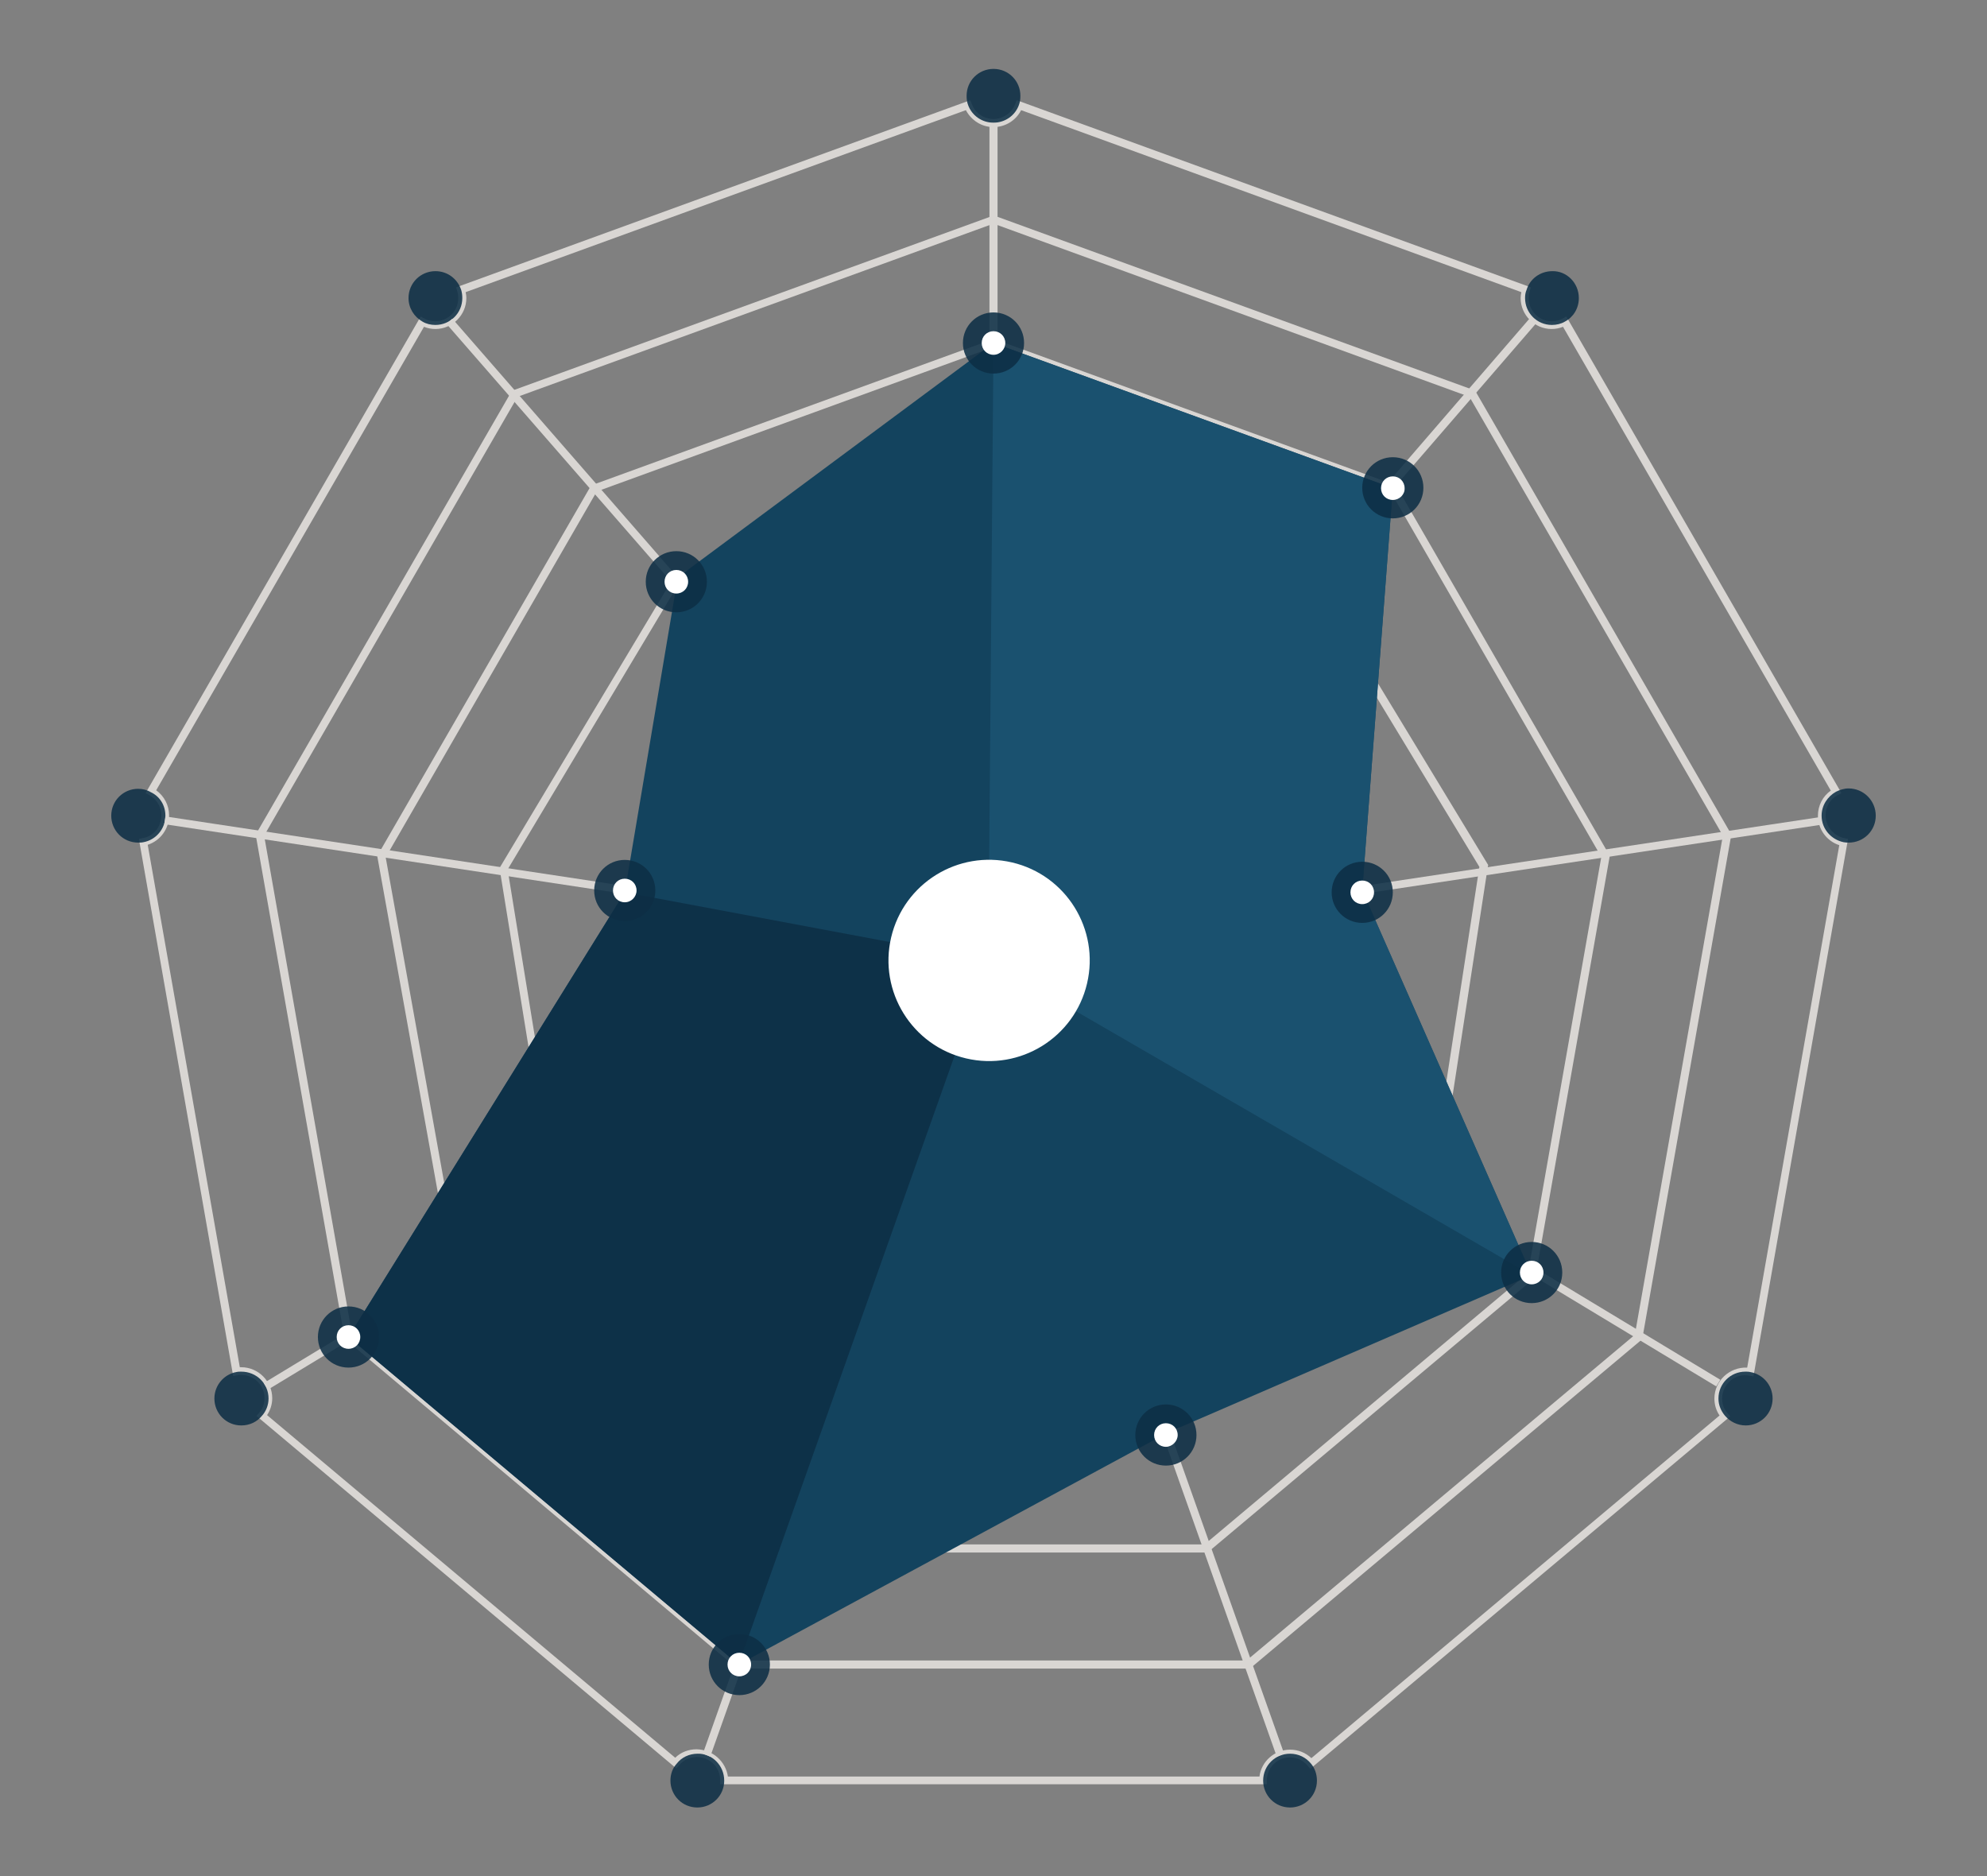 <?xml version="1.0" encoding="utf-8"?> <svg xmlns="http://www.w3.org/2000/svg" xmlns:xlink="http://www.w3.org/1999/xlink" version="1.1" id="Слой_1" x="0px" y="0px" viewBox="0 0 539.4 509.3" style="enable-background:new 0 0 539.4 509.3;" xml:space="preserve"><rect x="0" y="0" width="539.4" height="509.3" fill="#808080" stroke="none"/> <style type="text/css"> .st0{opacity:0.24;} .st1{fill:#C0D3DC;} .st2{fill:none;stroke:#1A78AA;stroke-width:6;stroke-miterlimit:10;} .st3{fill:none;stroke:#A81C6D;stroke-width:6;stroke-linecap:round;stroke-miterlimit:10;} .st4{fill:none;stroke:#A81C6D;stroke-width:6;stroke-linecap:round;stroke-miterlimit:10;stroke-dasharray:20.623,15.467;} .st5{fill:none;stroke:#A81C6D;stroke-width:6;stroke-linecap:round;stroke-miterlimit:10;stroke-dasharray:21.73,16.298;} .st6{fill:none;stroke:#A81C6D;stroke-width:6;stroke-linecap:round;stroke-miterlimit:10;stroke-dasharray:19.198,14.399;} .st7{fill:none;stroke:#A81C6D;stroke-width:6;stroke-linecap:round;stroke-miterlimit:10;stroke-dasharray:17.443,13.082;} .st8{opacity:0.6;} .st9{opacity:0.871;fill:#C0D3DC;} .st10{opacity:0.871;fill:#0D2E45;} .st11{fill:#1A78AA;} .st12{fill:#166A8F;} .st13{fill:#92C1D6;} .st14{fill:#78AEC1;} .st15{fill:#86CFE3;} .st16{fill:#DCE8F2;} .st17{fill:#D9D6D3;} .st18{opacity:0.871;} .st19{fill:#0D2E45;} .st20{fill:none;stroke:#D9D6D3;stroke-miterlimit:10;} .st21{fill:#13435E;} .st22{opacity:0.871;fill:#1C5372;} .st23{fill:#FFFFFF;} .st24{fill:#178186;} .st25{fill:#126969;} .st26{fill:#27A9A5;} </style> <g> <g> <g> <g> <g> <g> <g> <path class="st17" d="M343.9,484.3H195.5v-1.1c0-3.5-2.8-6.3-6.3-6.3c-1.9,0-3.7,0.8-4.9,2.3l-0.7,0.8l-114-95.7l0.7-0.8 c1-1.1,1.5-2.5,1.5-4c0-3.5-2.8-6.3-6.3-6.3c-0.4,0-0.8,0-1.1,0.1l-1.1,0.2L37.7,227.7l1-0.2c3-0.5,5.1-3.1,5.1-6.2 c0-2.3-1.3-4.4-3.3-5.5l-1-0.5l74.7-129.4l0.9,0.5c0.9,0.5,2,0.8,3,0.8c3.5,0,6.3-2.8,6.3-6.3c0-0.6-0.1-1.3-0.3-1.9l-0.3-1 l139.6-50.8l0.4,1c0.9,2.5,3.3,4.1,5.9,4.1c2.6,0,5-1.7,5.9-4.1l0.4-1L415.6,78l-0.3,1c-0.2,0.6-0.3,1.3-0.3,1.9 c0,3.5,2.8,6.3,6.3,6.3c1.1,0,2.1-0.3,3-0.8l0.9-0.5l74.7,129.4l-1,0.5c-2.1,1.1-3.3,3.2-3.3,5.5c0,3,2.2,5.6,5.1,6.2l1,0.2 l-0.2,1L476,373.6l-1.1-0.2c-3.8-0.8-7.4,2.3-7.4,6.2c0,1.5,0.5,2.9,1.5,4l0.7,0.8l-0.8,0.7l-113.2,95l-0.7-0.8 c-1.2-1.5-3-2.3-4.8-2.3c-3.5,0-6.3,2.8-6.3,6.3V484.3z M197.6,482.2h144.3c0.5-4.1,4.1-7.3,8.3-7.3c2.2,0,4.2,0.8,5.8,2.3 l110.8-93c-0.9-1.3-1.4-2.9-1.4-4.6c0-4.8,4.1-8.6,8.9-8.4l25-141.8c-3.4-1.1-5.8-4.3-5.8-8c0-2.7,1.3-5.3,3.5-6.8 L424.3,88.7c-1,0.4-2,0.6-3.1,0.6c-4.6,0-8.4-3.8-8.4-8.4c0-0.5,0.1-1.1,0.2-1.6L277.2,29.9c-1.4,2.8-4.3,4.6-7.5,4.6 c-3.2,0-6-1.8-7.5-4.6L126.4,79.3c0.1,0.5,0.2,1,0.2,1.6c0,4.6-3.8,8.4-8.4,8.4c-1.1,0-2.1-0.2-3.1-0.6L42.4,214.5 c2.2,1.6,3.5,4.1,3.5,6.8c0,3.7-2.4,6.9-5.8,8l25,141.8c0.1,0,0.3,0,0.4,0c4.6,0,8.4,3.8,8.4,8.4c0,1.7-0.5,3.2-1.4,4.6 l110.8,93c1.5-1.5,3.6-2.3,5.8-2.3C193.5,474.9,197,478.1,197.6,482.2z"></path> </g> <g> <g> <path class="st17" d="M327.8,421.4H211.6l-0.3-0.3l-88.5-75.5l-20.4-113.3l0.2-0.3l57.9-100.3l0.4-0.1l108.8-39.6l0.4,0.1 l108.8,39.6l0.2,0.3L437,232.3l-20.2,114.4L327.8,421.4z M212.4,419.2H327l87.8-73.7l19.9-112.9l-57.3-99.3L269.7,94.2 L162,133.4l-57.3,99.3l20.1,111.8L212.4,419.2z"></path> </g> </g> <g> <g> <g> <path class="st17" d="M317.5,389.9h-95.7l-71.1-61.2l-15.1-93.1l47.8-79.8l0.4-0.1l86-30.1l86,29.8l0.2,0.3l48,79.1 l-0.1,0.4l-14.2,92.2l-0.3,0.3L317.5,389.9z M222.6,387.7h94.1l70.9-61.4l14-91l-47.4-78.2l-84.5-29.3l-84.9,29.7l-47,78.5 l14.9,91.5L222.6,387.7z"></path> </g> </g> <g> <path class="st17" d="M305.8,358.4h-72.2l-54-47.1L168.5,242l36-60.2l65.2-22.8l64.9,22.5l0.2,0.3l36.2,59.6l-10.7,69.8 L305.8,358.4z M234.4,356.2H305l53.2-46.1l10.5-68.2l-35.6-58.7l-63.4-22l-63.8,22.3l-35.2,58.9l10.9,67.8L234.4,356.2z"></path> </g> </g> <g> <path class="st17" d="M294.6,326.9h-49.8l-36.6-33l-6.7-47.6l25.8-38.4l42.4-15.4l43.4,13.9l25.4,39.8l-6.4,48.1L294.6,326.9 z M245.6,324.7h48.2l36.3-31.6l6.2-46.5l-24.6-38.5l-41.9-13.4l-41.1,14.9l-25,37.1l6.5,46.1L245.6,324.7z"></path> </g> <g> <path class="st17" d="M283.2,295.4h-27.3l-19.6-18.6l-1.8-25.6l13.7-19.4l21.6-5.8l20,7.3l12.5,18.3l-1.5,23.7L283.2,295.4z M256.8,293.2h25.5l16.4-18.8l1.5-22.3l-11.7-17.1l-18.8-6.8l-20.2,5.4l-12.8,18.2l1.7,24L256.8,293.2z"></path> </g> </g> <g class="st18"> <g> <path class="st19" d="M357.5,483.3c0,4.1-3.3,7.3-7.3,7.3c-4.1,0-7.3-3.3-7.3-7.3c0-4.1,3.3-7.3,7.3-7.3c2.3,0,4.3,1,5.7,2.7 C356.9,479.9,357.5,481.5,357.5,483.3z"></path> </g> <g> <path class="st19" d="M481.2,379.6c0,4.1-3.3,7.3-7.3,7.3c-2.2,0-4.2-1-5.6-2.6c-1.1-1.3-1.8-2.9-1.8-4.7 c0-4.1,3.3-7.3,7.3-7.3c0.4,0,0.9,0,1.3,0.1C478.6,373,481.2,376,481.2,379.6z"></path> </g> <g> <path class="st19" d="M509.2,221.4c0,4.1-3.3,7.3-7.3,7.3c-0.5,0-0.9,0-1.4-0.1c-3.4-0.7-6-3.6-6-7.2c0-2.8,1.6-5.2,3.9-6.5 c1-0.5,2.2-0.9,3.4-0.9C505.9,214,509.2,217.3,509.2,221.4z"></path> </g> <g> <path class="st19" d="M428.6,80.9c0,2.8-1.5,5.2-3.8,6.4c-1,0.6-2.3,0.9-3.5,0.9c-4.1,0-7.3-3.3-7.3-7.3 c0-0.8,0.1-1.5,0.4-2.2c0.9-3,3.7-5.1,7-5.1C425.3,73.5,428.6,76.8,428.6,80.9z"></path> </g> <g> <path class="st19" d="M277,26c0,0.9-0.1,1.7-0.4,2.5c-1,2.8-3.7,4.8-6.9,4.8c-3.2,0-5.9-2-6.9-4.8c-0.3-0.8-0.4-1.6-0.4-2.5 c0-4.1,3.3-7.3,7.3-7.3C273.8,18.7,277,22,277,26z"></path> </g> </g> <g> <g class="st18"> <path class="st19" d="M196.6,483.3c0,4.1-3.3,7.3-7.3,7.3c-4.1,0-7.3-3.3-7.3-7.3c0-1.8,0.6-3.4,1.7-4.6 c1.3-1.7,3.4-2.7,5.7-2.7C193.3,475.9,196.6,479.2,196.6,483.3z"></path> </g> <g class="st18"> <path class="st19" d="M72.9,379.6c0,1.8-0.7,3.5-1.8,4.7c-1.3,1.6-3.3,2.6-5.6,2.6c-4.1,0-7.3-3.3-7.3-7.3 c0-3.6,2.6-6.6,6-7.2c0.4-0.1,0.9-0.1,1.3-0.1C69.6,372.3,72.9,375.5,72.9,379.6z"></path> </g> <g class="st18"> <path class="st19" d="M44.9,221.4c0,3.6-2.6,6.6-6,7.2c-0.4,0.1-0.9,0.1-1.4,0.1c-4.1,0-7.3-3.3-7.3-7.3 c0-4.1,3.3-7.3,7.3-7.3c1.2,0,2.4,0.3,3.4,0.9C43.3,216.1,44.9,218.5,44.9,221.4z"></path> </g> <g> <g> <path class="st10" d="M125.5,80.9c0,4.1-3.3,7.3-7.3,7.3c-1.3,0-2.5-0.3-3.5-0.9c-2.3-1.3-3.8-3.7-3.8-6.4 c0-4.1,3.3-7.3,7.3-7.3c3.3,0,6,2.1,7,5.1C125.4,79.4,125.5,80.1,125.5,80.9z"></path> </g> </g> </g> </g> <g> <g> <g> <polygon class="st17" points="192.8,476.8 190.8,476 267.7,259.1 72.7,377.2 71.6,375.4 271.7,254.2 "></polygon> </g> </g> <g> <polygon class="st17" points="346.6,476.8 267.7,254.2 467,374.5 465.9,376.3 271.7,259.1 348.6,476 "></polygon> </g> <g> <polygon class="st17" points="272.4,258.2 44.6,223.7 44.9,221.6 267,255.2 121.2,87.9 122.8,86.5 "></polygon> </g> <g> <g> <polygon class="st17" points="268.6,259.5 268.6,33.4 270.8,33.4 270.8,253.8 415.7,85.9 417.4,87.3 "></polygon> </g> </g> </g> </g> <g> <g> <path class="st17" d="M339.3,452.9H200.1l-0.3-0.3L93.6,363.4l-0.1-0.4L69.4,226.5l0.2-0.3L139,106l0.4-0.1l130.3-47.4l0.4,0.1 L400.4,106l0.2,0.3L470,226.5l-24.2,137L339.3,452.9z M200.9,450.7h137.5l105.4-88.4l23.9-135.5l-68.8-119.1l-129.2-47 l-129.2,47L71.7,226.8l23.9,135.5L200.9,450.7z"></path> </g> <g> <g> <rect x="267.6" y="238.6" transform="matrix(0.989 -0.149 0.149 0.989 -31.513 59.632)" class="st17" width="227.5" height="2.1"></rect> </g> </g> </g> </g> <g> <polygon class="st21" points="415.8,346.1 317.1,388.8 200.5,451.8 94.6,362.9 169.6,242.2 184,156.7 269.7,93.1 378.1,132.5 369.8,241.7 "></polygon> <polygon class="st22" points="415.8,346.1 268.3,260.7 269.7,93.1 378.1,132.5 369.8,241.7 "></polygon> <polygon class="st10" points="268.3,260.7 200.5,451.8 94.6,362.9 169.6,242.2 "></polygon> </g> <ellipse transform="matrix(0.229 -0.974 0.974 0.229 -46.856 462.308)" class="st23" cx="268.3" cy="260.7" rx="27.3" ry="27.3"></ellipse> <g> <g> <path class="st10" d="M177.9,241.7c0,4.6-3.7,8.3-8.3,8.3c-4.6,0-8.3-3.7-8.3-8.3c0-4.6,3.7-8.3,8.3-8.3 C174.2,233.4,177.9,237.1,177.9,241.7z"></path> <path class="st23" d="M169.6,244.9c-1.8,0-3.2-1.4-3.2-3.2c0-1.8,1.4-3.2,3.2-3.2c1.8,0,3.2,1.4,3.2,3.2 C172.8,243.4,171.4,244.9,169.6,244.9z"></path> </g> <g> <path class="st10" d="M102.9,362.9c0,4.6-3.7,8.3-8.3,8.3c-4.6,0-8.3-3.7-8.3-8.3c0-4.6,3.7-8.3,8.3-8.3 C99.2,354.6,102.9,358.3,102.9,362.9z"></path> <path class="st23" d="M94.6,366.1c-1.8,0-3.2-1.4-3.2-3.2c0-1.8,1.4-3.2,3.2-3.2c1.8,0,3.2,1.4,3.2,3.2 C97.8,364.7,96.4,366.1,94.6,366.1z"></path> </g> <g> <path class="st10" d="M209,451.8c0,4.6-3.7,8.3-8.3,8.3s-8.3-3.7-8.3-8.3c0-4.6,3.7-8.3,8.3-8.3S209,447.2,209,451.8z"></path> <path class="st23" d="M200.7,455c-1.8,0-3.2-1.4-3.2-3.2c0-1.8,1.4-3.2,3.2-3.2c1.8,0,3.2,1.4,3.2,3.2 C203.9,453.6,202.5,455,200.7,455z"></path> </g> <g> <path class="st10" d="M324.8,389.5c0,4.6-3.7,8.3-8.3,8.3c-4.6,0-8.3-3.7-8.3-8.3c0-4.6,3.7-8.3,8.3-8.3 C321.1,381.2,324.8,384.9,324.8,389.5z"></path> <path class="st23" d="M316.5,392.7c-1.8,0-3.2-1.4-3.2-3.2c0-1.8,1.4-3.2,3.2-3.2c1.8,0,3.2,1.4,3.2,3.2 C319.7,391.2,318.2,392.7,316.5,392.7z"></path> </g> <g> <path class="st10" d="M424.1,345.4c0,4.6-3.7,8.3-8.3,8.3c-4.6,0-8.3-3.7-8.3-8.3s3.7-8.3,8.3-8.3 C420.4,337.1,424.1,340.8,424.1,345.4z"></path> <path class="st23" d="M415.8,348.6c-1.8,0-3.2-1.4-3.2-3.2c0-1.8,1.4-3.2,3.2-3.2c1.8,0,3.2,1.4,3.2,3.2 C419,347.2,417.6,348.6,415.8,348.6z"></path> </g> <g> <path class="st10" d="M378.1,242.2c0,4.6-3.7,8.3-8.3,8.3c-4.6,0-8.3-3.7-8.3-8.3c0-4.6,3.7-8.3,8.3-8.3 C374.4,233.9,378.1,237.6,378.1,242.2z"></path> <path class="st23" d="M369.8,245.4c-1.8,0-3.2-1.4-3.2-3.2c0-1.8,1.4-3.2,3.2-3.2c1.8,0,3.2,1.4,3.2,3.2 C373,244,371.6,245.4,369.8,245.4z"></path> </g> <g> <path class="st10" d="M386.4,132.4c0,4.6-3.7,8.3-8.3,8.3c-4.6,0-8.3-3.7-8.3-8.3c0-4.6,3.7-8.3,8.3-8.3 C382.7,124.1,386.4,127.8,386.4,132.4z"></path> <path class="st23" d="M378.1,135.7c-1.8,0-3.2-1.4-3.2-3.2c0-1.8,1.4-3.2,3.2-3.2c1.8,0,3.2,1.4,3.2,3.2 C381.4,134.2,379.9,135.7,378.1,135.7z"></path> </g> <g> <path class="st10" d="M191.9,157.9c0,4.6-3.7,8.3-8.3,8.3c-4.6,0-8.3-3.7-8.3-8.3c0-4.6,3.7-8.3,8.3-8.3 C188.2,149.6,191.9,153.3,191.9,157.9z"></path> <path class="st23" d="M183.6,161.1c-1.8,0-3.2-1.4-3.2-3.2c0-1.8,1.4-3.2,3.2-3.2c1.8,0,3.2,1.4,3.2,3.2 C186.8,159.7,185.4,161.1,183.6,161.1z"></path> </g> <g> <path class="st10" d="M278,93.1c0,4.6-3.7,8.3-8.3,8.3c-4.6,0-8.3-3.7-8.3-8.3c0-4.6,3.7-8.3,8.3-8.3 C274.3,84.8,278,88.5,278,93.1z"></path> <path class="st23" d="M269.7,96.3c-1.8,0-3.2-1.4-3.2-3.2c0-1.8,1.4-3.2,3.2-3.2c1.8,0,3.2,1.4,3.2,3.2 C272.9,94.8,271.5,96.3,269.7,96.3z"></path> </g> </g> </g> </g> </svg> 